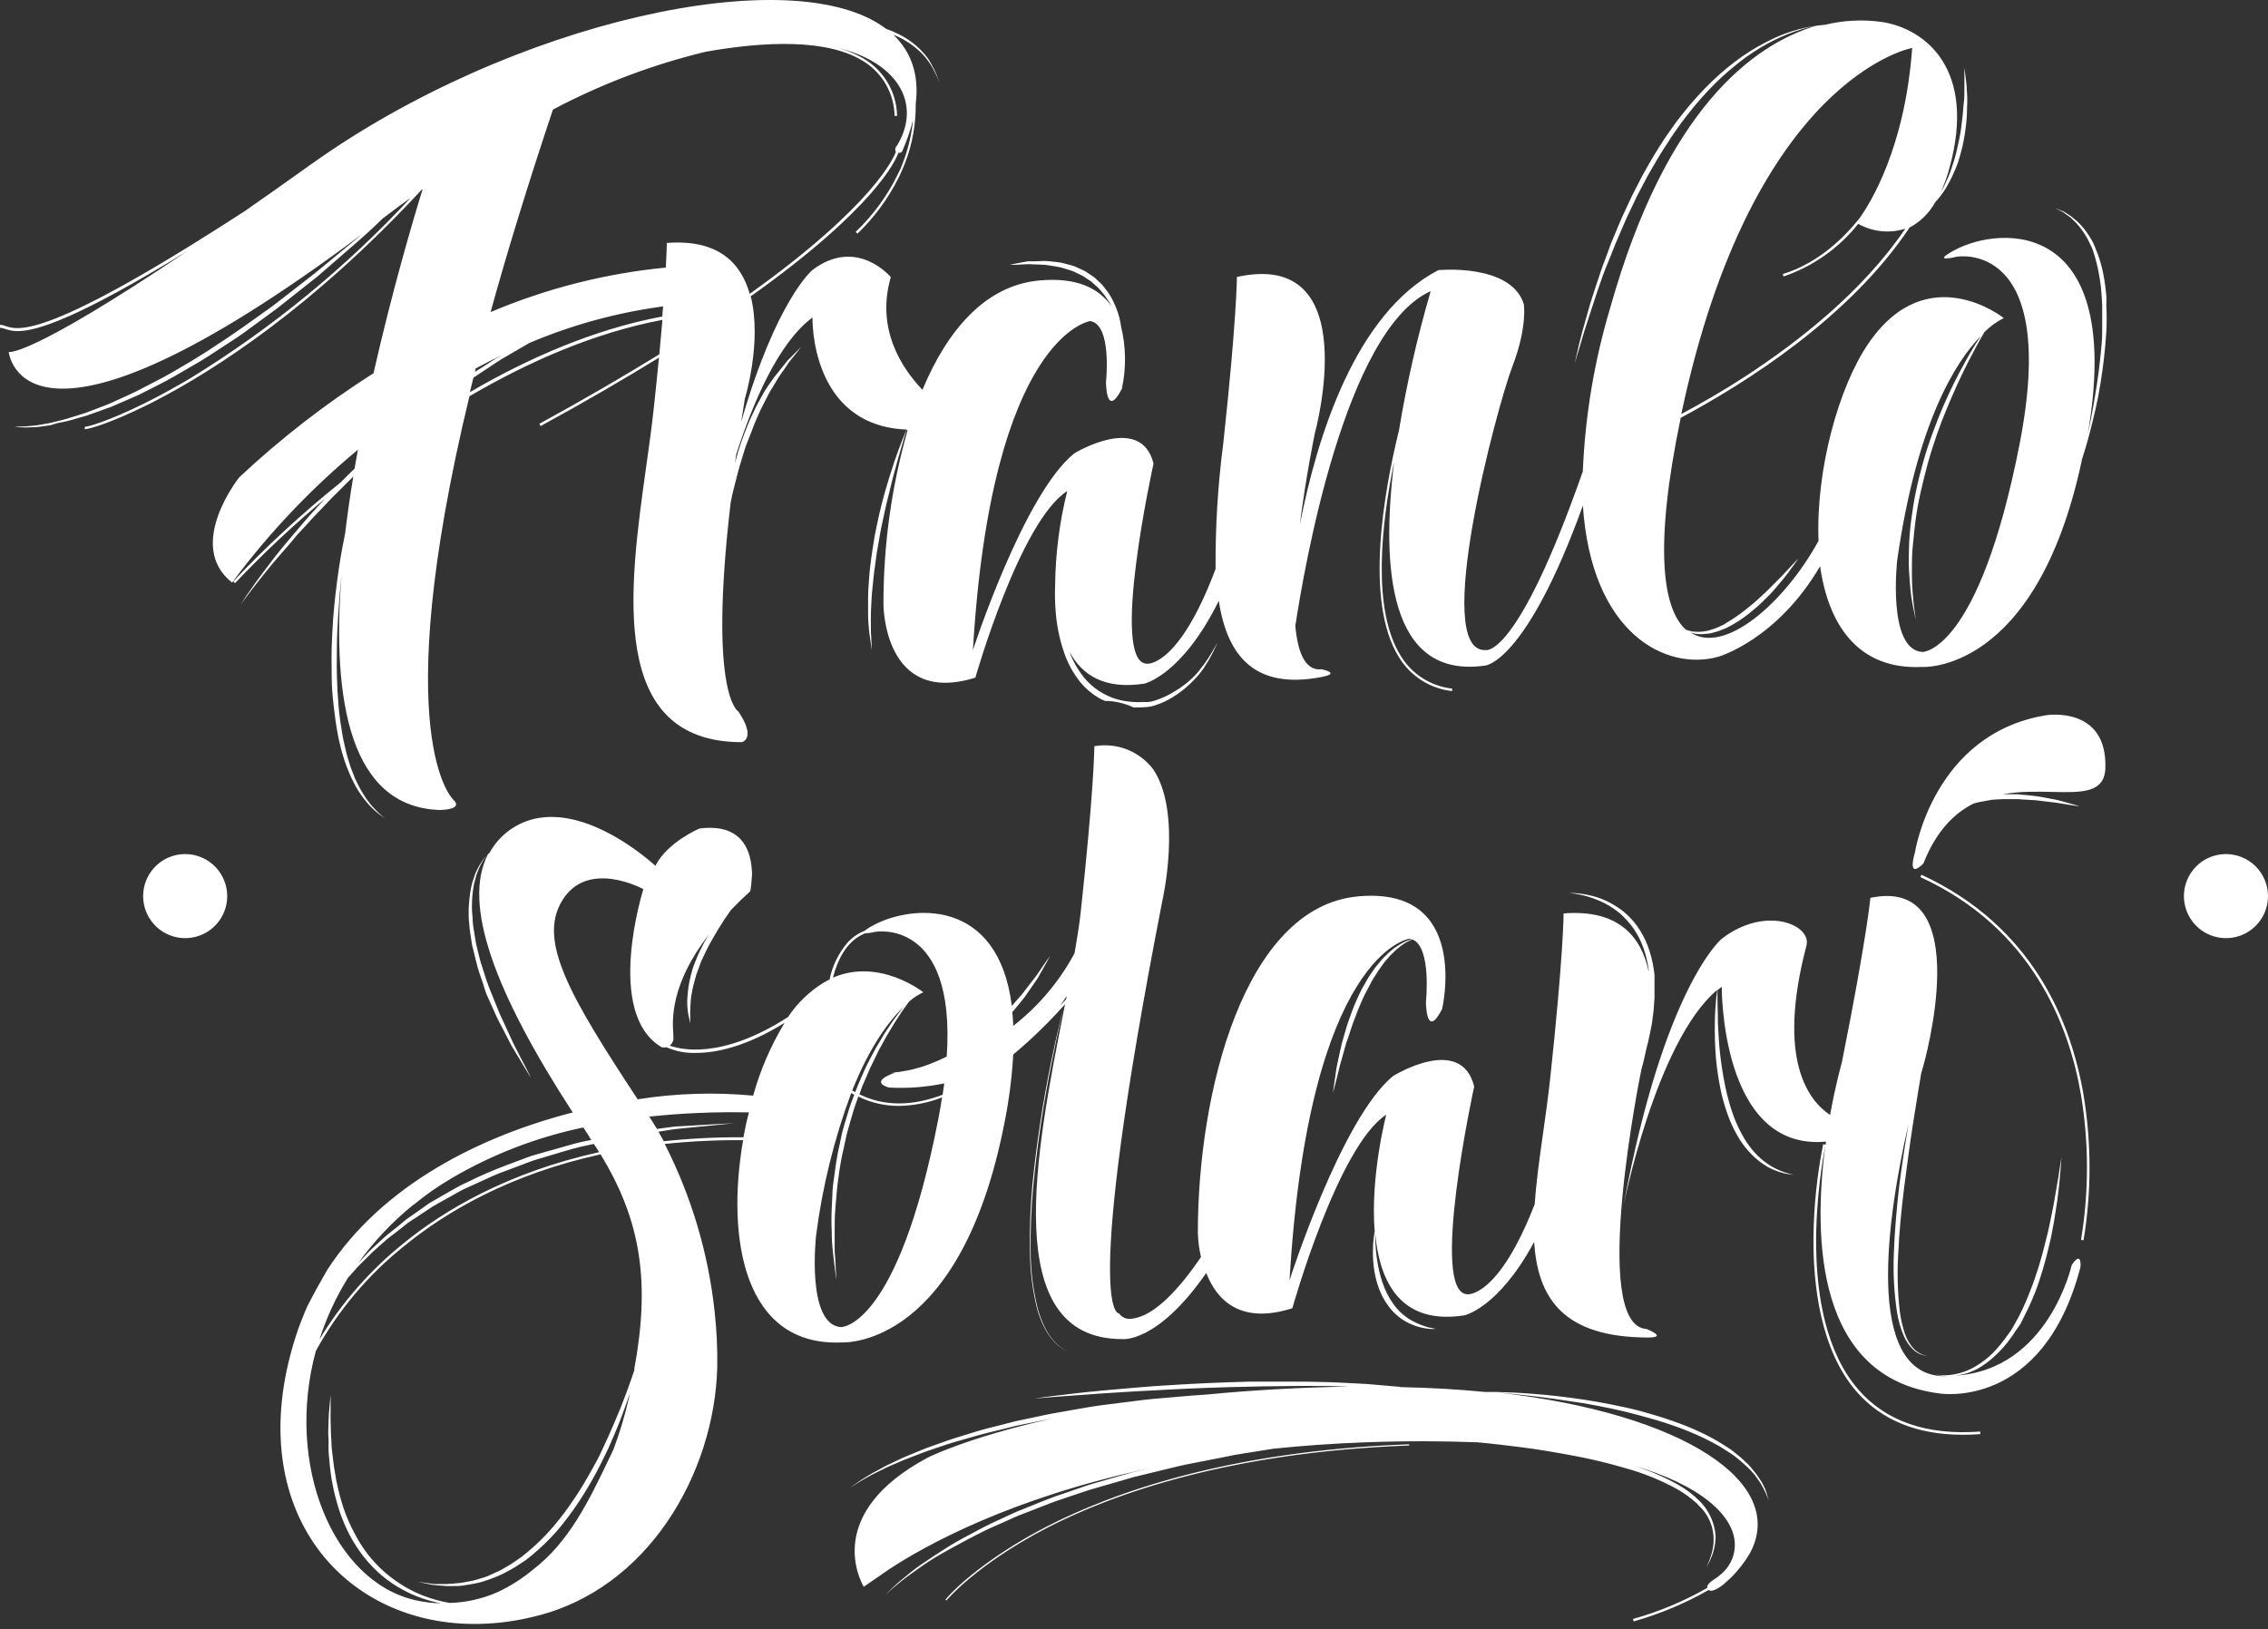 <svg width="103" height="74" viewBox="0 0 103 74" fill="none" xmlns="http://www.w3.org/2000/svg">
<rect x="0" y="0" width="103" height="74" fill="#333333" stroke="none"/>
<path fill-rule="evenodd" clip-rule="evenodd" d="M95.564 12.688C95.599 12.879 95.622 13.073 95.641 13.27C95.664 13.451 95.671 13.652 95.657 13.846C95.674 14.248 95.683 14.659 95.657 15.066C95.632 15.474 95.596 15.879 95.551 16.28C95.505 16.681 95.447 17.073 95.386 17.448C95.272 18.192 95.098 18.894 94.949 19.487C94.8 20.079 94.645 20.58 94.541 20.904V20.93C92.457 30.657 87.28 30.295 87.28 30.295C84.387 30.43 83.037 28.389 82.659 25.719C80.695 29.078 78.035 29.832 78.035 29.832C75.666 30.495 72.271 28.79 71.886 22.965C69.294 30.136 67.443 30.233 67.443 30.233C63.065 30.864 62.722 25.758 63.314 20.978C62.738 23.777 62.289 27.683 63.618 29.799C63.868 30.208 64.208 30.553 64.612 30.81C65.016 31.066 65.473 31.226 65.948 31.278V31.392C65.455 31.338 64.981 31.171 64.562 30.904C64.144 30.638 63.792 30.279 63.534 29.855C61.946 27.314 62.861 22.286 63.534 19.548C63.887 17.413 64.368 15.302 64.974 13.225C61.075 14.979 59.221 25.845 58.826 28.434C58.939 29.657 59.282 30.482 60.017 30.401C60.017 30.401 60.923 30.576 60.036 30.748C56.969 31.349 55.729 29.78 55.351 27.292C53.665 30.699 51.959 31.055 51.959 31.055C50.163 31.33 49.135 30.667 48.568 29.599C48.581 29.63 48.593 29.661 48.604 29.693C48.615 29.724 48.626 29.756 48.639 29.787C48.79 30.143 48.989 30.476 49.232 30.777C49.482 31.082 49.79 31.335 50.138 31.521C50.486 31.708 50.867 31.826 51.261 31.867C51.357 31.881 51.454 31.889 51.552 31.89C51.649 31.896 51.746 31.896 51.843 31.89H52.131C52.221 31.882 52.31 31.865 52.396 31.838C52.739 31.735 53.066 31.584 53.367 31.392C53.644 31.227 53.902 31.033 54.137 30.812C54.251 30.702 54.344 30.608 54.438 30.489C54.532 30.369 54.613 30.265 54.687 30.165C54.803 30.007 54.911 29.844 55.011 29.677L55.292 29.188C55.292 29.188 55.276 29.233 55.231 29.321C55.213 29.356 55.193 29.399 55.171 29.448C55.138 29.52 55.1 29.605 55.05 29.699C54.952 29.891 54.844 30.078 54.726 30.259C54.655 30.372 54.578 30.48 54.493 30.583C54.403 30.697 54.306 30.805 54.202 30.906C53.971 31.148 53.715 31.365 53.438 31.553C53.126 31.771 52.782 31.939 52.419 32.052C52.321 32.083 52.22 32.103 52.118 32.113L51.817 32.133H51.51H51.474C51.069 31.941 50.627 31.84 50.18 31.838L49.998 31.757C49.625 31.553 49.295 31.277 49.028 30.945C48.778 30.625 48.574 30.272 48.419 29.897C48.162 29.234 48.003 28.537 47.947 27.829C47.911 27.418 47.901 27.005 47.918 26.593C47.933 25.147 48.117 23.708 48.468 22.305C46.309 23.693 44.297 30.78 44.297 30.78C40.122 32.09 40.122 27.466 40.122 27.466C40.115 24.785 40.484 22.117 41.219 19.538H41.174L41.067 19.862C41.024 20.006 40.973 20.185 40.914 20.392L40.913 20.393L40.913 20.394C40.863 20.572 40.806 20.77 40.744 20.985C40.679 21.218 40.611 21.47 40.54 21.735C40.505 21.867 40.473 22.003 40.44 22.143L40.44 22.143L40.44 22.143L40.44 22.143L40.44 22.144C40.406 22.287 40.372 22.433 40.333 22.58C40.27 22.815 40.218 23.056 40.164 23.304L40.146 23.39L40.126 23.483L40.106 23.574L40.106 23.574C40.044 23.855 39.982 24.138 39.938 24.425C39.919 24.55 39.896 24.676 39.873 24.802L39.873 24.802C39.839 24.992 39.804 25.182 39.783 25.369C39.768 25.494 39.75 25.619 39.733 25.743L39.733 25.743V25.743L39.733 25.743C39.706 25.928 39.68 26.11 39.666 26.288C39.657 26.413 39.643 26.537 39.629 26.658L39.629 26.658L39.629 26.658C39.61 26.826 39.591 26.99 39.585 27.149C39.581 27.262 39.575 27.374 39.568 27.483L39.568 27.483C39.559 27.639 39.55 27.789 39.55 27.926C39.55 28.006 39.55 28.085 39.55 28.162V28.163V28.163V28.163V28.163V28.164V28.164V28.165C39.551 28.312 39.552 28.452 39.55 28.573C39.548 28.677 39.555 28.78 39.562 28.876V28.876V28.876V28.876C39.567 28.951 39.572 29.02 39.572 29.081C39.592 29.363 39.592 29.524 39.592 29.524C39.592 29.524 39.569 29.366 39.527 29.084C39.521 29.034 39.513 28.977 39.504 28.917C39.488 28.812 39.471 28.695 39.462 28.58L39.459 28.535L39.455 28.481L39.45 28.434C39.438 28.284 39.423 28.113 39.423 27.932C39.423 27.853 39.424 27.772 39.424 27.689C39.425 27.517 39.426 27.337 39.423 27.149C39.421 26.942 39.437 26.727 39.453 26.505V26.505V26.505V26.505V26.504V26.504L39.453 26.504L39.453 26.504C39.458 26.429 39.464 26.352 39.469 26.276C39.488 25.971 39.527 25.667 39.569 25.344C39.595 25.141 39.628 24.939 39.661 24.737L39.661 24.737L39.661 24.737L39.661 24.736L39.661 24.736L39.661 24.736C39.68 24.615 39.7 24.494 39.718 24.373C39.841 23.735 39.98 23.104 40.142 22.519C40.304 21.933 40.475 21.396 40.627 20.936C40.876 20.211 41.093 19.697 41.177 19.512C36.76 19.338 36.899 14.422 36.899 14.422C35.346 15.568 34.181 18.318 33.434 20.645C33.425 20.702 33.418 20.759 33.41 20.815L33.41 20.816C33.4 20.889 33.39 20.962 33.379 21.033L33.379 21.033C33.421 20.875 33.463 20.716 33.511 20.551C33.539 20.469 33.566 20.385 33.593 20.302C33.657 20.104 33.722 19.905 33.799 19.71C33.82 19.658 33.84 19.606 33.86 19.555L33.861 19.553L33.861 19.553C33.949 19.326 34.037 19.101 34.142 18.888C34.258 18.623 34.387 18.365 34.531 18.114C34.557 18.069 34.582 18.022 34.607 17.975L34.608 17.975L34.608 17.975C34.649 17.899 34.689 17.823 34.731 17.755C34.775 17.684 34.824 17.614 34.871 17.545C34.897 17.507 34.923 17.469 34.948 17.432C35.083 17.229 35.23 17.034 35.388 16.849C35.519 16.681 35.642 16.531 35.75 16.398L35.77 16.374L36.094 16.05L36.382 15.762C36.382 15.762 36.291 15.885 36.126 16.086L35.835 16.448L35.795 16.508C35.706 16.645 35.607 16.794 35.492 16.946C35.398 17.07 35.314 17.213 35.226 17.363L35.225 17.363C35.189 17.425 35.152 17.488 35.113 17.552L35.095 17.58L35.095 17.58C35.038 17.67 34.974 17.77 34.919 17.875L34.735 18.238C34.712 18.283 34.688 18.329 34.663 18.375L34.663 18.375C34.622 18.453 34.58 18.532 34.544 18.613L34.369 19.004C34.298 19.157 34.238 19.317 34.177 19.479L34.177 19.479L34.177 19.479L34.177 19.479L34.177 19.479L34.177 19.479L34.177 19.479L34.177 19.479L34.177 19.479C34.135 19.592 34.092 19.705 34.045 19.817C33.932 20.088 33.832 20.363 33.751 20.642C33.722 20.74 33.693 20.837 33.663 20.934L33.663 20.934L33.663 20.934C33.609 21.113 33.555 21.289 33.511 21.46C33.488 21.552 33.464 21.646 33.439 21.74L33.438 21.747L33.438 21.747C33.392 21.924 33.347 22.096 33.314 22.231C33.262 22.438 33.22 22.632 33.184 22.816C32.152 31.625 33.537 32.324 33.537 32.324C34.366 33.556 33.693 33.712 33.693 33.712C27.59 33.712 28.567 26.746 29.35 21.17L29.35 21.17C29.476 20.268 29.598 19.403 29.683 18.61C29.78 17.726 29.858 16.95 29.926 16.244C28.366 17.205 26.59 18.241 24.551 19.354L24.496 19.25C26.564 18.121 28.363 17.066 29.942 16.095C29.982 15.673 30.017 15.282 30.049 14.92L30.084 14.529C26.985 15.115 23.991 16.435 21.318 18.001C17.561 33.602 20.593 36.33 20.593 36.33C21.072 36.792 19.975 36.792 19.975 36.792C15.908 36.669 15.066 31.841 15.507 26.149C15.442 26.748 15.39 27.424 15.348 28.146C15.322 28.56 15.3 28.987 15.3 29.421C15.3 29.565 15.298 29.709 15.297 29.854V29.854C15.294 30.146 15.291 30.439 15.3 30.735C15.312 31.178 15.338 31.618 15.374 32.048C15.409 32.479 15.471 32.903 15.539 33.307C15.571 33.511 15.617 33.712 15.662 33.903L15.677 33.965L15.691 34.025C15.725 34.174 15.759 34.32 15.804 34.462C15.822 34.519 15.839 34.575 15.856 34.631C15.893 34.756 15.929 34.878 15.976 34.983C16.004 35.046 16.029 35.114 16.054 35.181C16.089 35.277 16.124 35.374 16.17 35.459C16.201 35.517 16.229 35.575 16.256 35.632L16.256 35.632L16.256 35.632C16.299 35.719 16.34 35.803 16.387 35.88C16.416 35.928 16.444 35.975 16.472 36.022C16.517 36.099 16.561 36.174 16.607 36.242L16.833 36.543C16.88 36.601 16.93 36.652 16.977 36.701C17.001 36.727 17.025 36.752 17.047 36.776C17.147 36.885 17.255 36.985 17.37 37.077L17.494 37.177L17.364 37.087C17.238 37.004 17.119 36.911 17.008 36.809C16.984 36.785 16.959 36.761 16.932 36.736L16.932 36.736C16.882 36.689 16.829 36.639 16.778 36.582C16.701 36.495 16.616 36.398 16.532 36.291C16.454 36.192 16.379 36.079 16.302 35.962L16.301 35.962L16.301 35.962L16.301 35.962L16.301 35.962L16.301 35.962L16.301 35.962L16.301 35.962L16.301 35.962L16.283 35.935C16.199 35.809 16.125 35.666 16.047 35.514C15.969 35.362 15.898 35.207 15.83 35.038L15.813 34.997L15.813 34.997C15.751 34.842 15.687 34.684 15.636 34.514C15.62 34.46 15.603 34.406 15.586 34.352L15.586 34.352C15.545 34.221 15.503 34.088 15.471 33.948C15.46 33.901 15.449 33.853 15.438 33.805L15.438 33.805L15.437 33.803L15.437 33.803C15.401 33.652 15.365 33.499 15.338 33.343C15.261 32.932 15.202 32.502 15.154 32.068C15.105 31.634 15.063 31.191 15.063 30.744C15.063 30.595 15.062 30.447 15.06 30.3C15.056 30.006 15.053 29.714 15.063 29.414C15.079 28.965 15.099 28.534 15.128 28.12C15.156 27.722 15.199 27.336 15.239 26.971L15.245 26.926C15.283 26.577 15.33 26.242 15.373 25.939L15.384 25.861C15.487 25.166 15.597 24.603 15.675 24.221C15.778 23.37 15.901 22.509 16.044 21.648C15.688 22.001 15.365 22.324 15.041 22.648L15.041 22.648C14.882 22.82 14.722 22.986 14.564 23.15L14.564 23.15L14.564 23.15L14.564 23.15C14.327 23.396 14.097 23.635 13.885 23.878C13.818 23.954 13.748 24.028 13.678 24.101C13.566 24.22 13.455 24.337 13.361 24.457C13.259 24.587 13.148 24.713 13.041 24.836L13.04 24.836C12.988 24.896 12.935 24.955 12.886 25.014C12.578 25.357 12.303 25.687 12.067 25.984C11.996 26.073 11.928 26.159 11.862 26.241L11.862 26.241L11.86 26.244L11.859 26.245L11.859 26.246L11.859 26.246L11.858 26.246L11.858 26.246C11.706 26.436 11.57 26.607 11.455 26.758C11.122 27.191 10.941 27.447 10.941 27.447C10.941 27.447 11.096 27.182 11.42 26.732L11.428 26.72C11.582 26.499 11.77 26.228 11.999 25.933C12.071 25.84 12.145 25.742 12.221 25.641L12.221 25.641C12.392 25.415 12.577 25.17 12.785 24.92L13.251 24.363C13.372 24.218 13.498 24.072 13.627 23.922L13.627 23.922L13.628 23.921L13.628 23.921L13.628 23.921L13.759 23.768C14.028 23.445 14.325 23.125 14.629 22.796L14.629 22.796L14.629 22.796L14.759 22.655C13.324 23.852 11.961 25.132 10.675 26.489L10.591 26.412C12.116 24.799 13.749 23.292 15.481 21.904C15.681 21.697 15.889 21.49 16.102 21.286C16.151 21.001 16.202 20.713 16.254 20.428C14.115 22.204 12.196 24.23 10.539 26.463C8.4 24.768 10.863 21.684 10.863 21.684C12.744 19.92 14.787 18.336 16.963 16.953C17.798 13.27 18.723 10.112 19.192 8.598L19.134 8.636C14.254 13.895 9.821 16.788 6.996 18.238C6.929 18.278 6.81 18.335 6.696 18.39L6.696 18.39L6.696 18.39L6.696 18.39C6.656 18.409 6.618 18.427 6.582 18.445C5.042 19.202 4.058 19.493 3.864 19.493H3.838L3.867 19.38C3.97 19.399 4.928 19.127 6.527 18.338C6.576 18.313 6.62 18.29 6.662 18.268L6.662 18.268C6.763 18.216 6.852 18.169 6.97 18.114C7.475 17.852 8.032 17.545 8.643 17.183C12.335 14.917 15.701 12.16 18.649 8.986C18.264 9.256 17.875 9.55 17.485 9.846L17.377 9.928L17.358 9.947C17.057 10.238 16.727 10.552 16.345 10.885L16.262 10.957L16.262 10.957L16.262 10.958C15.903 11.271 15.52 11.605 15.112 11.957L14.439 12.542L13.707 13.121L12.954 13.717C12.698 13.921 12.439 14.125 12.167 14.316C11.975 14.452 11.784 14.593 11.593 14.735L11.593 14.735L11.593 14.735C11.245 14.993 10.894 15.253 10.527 15.487C10.34 15.606 10.155 15.728 9.97 15.85L9.97 15.85C9.59 16.1 9.212 16.35 8.824 16.568L7.97 17.063L7.546 17.302L7.119 17.522L6.287 17.943C6.104 18.026 5.923 18.103 5.744 18.18L5.743 18.18L5.743 18.18L5.742 18.18L5.742 18.18L5.741 18.181L5.74 18.181C5.648 18.221 5.556 18.259 5.465 18.299L5.071 18.471C4.995 18.501 4.917 18.528 4.84 18.555L4.84 18.555L4.84 18.555L4.84 18.555L4.84 18.555L4.84 18.555L4.84 18.555L4.84 18.555L4.84 18.555L4.84 18.555C4.786 18.574 4.732 18.593 4.679 18.613C4.584 18.647 4.49 18.681 4.397 18.715L4.397 18.715C4.239 18.771 4.085 18.827 3.935 18.878L3.236 19.079C3.084 19.127 2.934 19.155 2.792 19.183L2.792 19.183C2.722 19.197 2.655 19.21 2.589 19.224L2.294 19.315L2.019 19.354L1.944 19.365C1.804 19.385 1.66 19.406 1.534 19.406C1.305 19.421 1.076 19.421 0.848 19.406C0.689 19.377 0.605 19.377 0.605 19.377H0.848C1.076 19.375 1.304 19.361 1.531 19.334C1.64 19.328 1.747 19.308 1.861 19.287L1.861 19.287L1.861 19.287C1.909 19.278 1.958 19.269 2.01 19.26L2.281 19.212L2.569 19.14C2.879 19.075 3.211 18.97 3.566 18.856C3.671 18.823 3.778 18.789 3.886 18.755C4.047 18.698 4.213 18.633 4.382 18.567C4.461 18.536 4.541 18.505 4.621 18.474C4.653 18.461 4.685 18.449 4.718 18.437L4.718 18.437L4.718 18.437L4.718 18.437L4.719 18.437L4.719 18.437L4.719 18.437L4.719 18.437L4.719 18.437C4.814 18.401 4.91 18.365 5.006 18.322L5.394 18.144C5.461 18.113 5.528 18.083 5.595 18.052C5.794 17.962 5.997 17.871 6.2 17.771L7.022 17.344L7.443 17.124L7.873 16.882L8.721 16.383C9.223 16.082 9.717 15.753 10.213 15.423L10.403 15.296C10.789 15.04 11.166 14.769 11.54 14.501C11.708 14.38 11.876 14.259 12.044 14.141C12.319 13.953 12.578 13.752 12.834 13.552L13.591 12.963L14.322 12.393L15.008 11.827L16.264 10.788L16.426 10.649C0.971 22.198 0.398 15.985 0.398 15.985C0.398 15.985 1.226 16.296 8.488 11.416C3.479 14.497 1.644 15.04 0.803 15.04C0.606 15.041 0.411 15.007 0.227 14.94C0.154 14.911 0.078 14.893 0 14.888V14.756C0.09 14.759 0.179 14.779 0.262 14.814C0.838 15.005 2.129 15.425 11.128 9.581C12.041 8.947 13.018 8.255 14.089 7.491C23.224 0.951 36.065 -1.871 40.242 1.31C40.441 1.379 40.634 1.461 40.821 1.556C41.2 1.742 41.544 1.992 41.837 2.294C41.954 2.415 42.062 2.543 42.161 2.679C42.361 3.003 42.527 3.347 42.656 3.705C42.588 3.546 42.52 3.407 42.456 3.284C42.429 3.223 42.399 3.164 42.365 3.106C42.339 3.058 42.31 3.009 42.278 2.957L42.252 2.915C42.116 2.707 41.958 2.515 41.779 2.343C41.481 2.063 41.14 1.833 40.77 1.66C40.734 1.643 40.696 1.629 40.659 1.616L40.659 1.616C40.632 1.606 40.605 1.596 40.579 1.585C41.368 2.343 41.753 3.372 41.588 4.711C41.598 5.622 41.437 6.527 41.113 7.378L41.093 7.427C41.038 7.567 40.958 7.772 40.834 8.025C40.358 8.991 39.718 9.867 38.941 10.614L38.86 10.533C39.665 9.767 40.323 8.861 40.802 7.86C40.875 7.728 40.936 7.589 40.983 7.446C41.237 6.807 41.398 6.136 41.462 5.452C41.345 5.922 41.188 6.381 40.993 6.824C40.988 6.844 40.979 6.863 40.967 6.88C40.955 6.897 40.939 6.911 40.921 6.921C40.903 6.932 40.884 6.939 40.863 6.941C40.843 6.944 40.822 6.943 40.802 6.938C40.676 7.29 39.728 9.452 34.094 13.461C34.621 15.532 33.825 18.121 33.825 18.121C33.767 18.48 33.712 18.826 33.66 19.169C35.249 13.623 36.896 12.264 36.896 12.264C38.915 10.737 40.456 12.588 40.456 12.588C39.773 14.927 40.941 16.71 41.892 17.707C43.028 14.985 44.756 12.963 47.199 12.74C48.95 12.578 49.937 13.128 50.477 13.911L50.413 13.791C50.389 13.743 50.358 13.698 50.326 13.652C50.305 13.622 50.283 13.591 50.264 13.558C50.212 13.476 50.155 13.399 50.092 13.325L49.898 13.096L49.672 12.892L49.555 12.788L49.426 12.701L49.167 12.529L48.885 12.393C48.793 12.345 48.697 12.306 48.597 12.274L48.303 12.186C48.209 12.152 48.111 12.128 48.012 12.115C47.922 12.103 47.835 12.088 47.749 12.073C47.645 12.056 47.544 12.038 47.445 12.028L46.928 12.008C46.781 11.997 46.634 11.997 46.487 12.008L46.148 12.028H45.85L46.141 11.97L46.465 11.908L46.672 11.872C46.751 11.867 46.83 11.867 46.908 11.872L47.439 11.853C47.591 11.858 47.749 11.876 47.913 11.895L47.914 11.895C47.952 11.899 47.992 11.904 48.031 11.908C48.141 11.918 48.249 11.939 48.355 11.973L48.678 12.057C48.783 12.088 48.885 12.129 48.982 12.18C49.017 12.196 49.053 12.212 49.087 12.228C49.156 12.258 49.222 12.288 49.287 12.322L49.565 12.51L49.704 12.604L49.824 12.717C49.905 12.791 49.986 12.866 50.06 12.944L50.257 13.193C50.322 13.272 50.38 13.358 50.429 13.448C50.48 13.532 50.527 13.618 50.568 13.707C50.647 13.867 50.714 14.033 50.769 14.202C50.815 14.344 50.853 14.489 50.882 14.636C50.885 14.664 50.89 14.69 50.895 14.715C50.902 14.748 50.908 14.78 50.908 14.811C51.139 15.746 51.153 16.723 50.947 17.665C50.228 19.053 50.228 17.357 50.228 17.357C50.228 17.357 50.516 14.736 49.51 14.584C49.51 14.584 45.038 15.212 44.184 29.531C44.184 29.531 46.487 22.444 48.788 20.593C48.788 20.593 51.811 18.745 52.387 21.056C52.387 21.056 50.371 30.149 52.099 30.149C52.099 30.149 53.532 30.304 55.205 25.842C55.191 23.932 55.308 22.024 55.555 20.131C56.173 14.429 56.173 12.581 56.173 12.581C62.026 11.29 59.716 19.668 59.716 19.668C59.716 19.668 59.308 21.613 59.03 23.849C59.803 19.875 61.541 14.241 65.321 12.27C65.321 12.27 68.624 11.95 69.204 13.817C69.204 13.817 69.375 14.846 68.683 16.649C67.99 18.451 64.984 29.657 67.469 29.528C67.469 29.528 68.893 29.952 71.883 21.409C71.987 18.885 72.407 16.385 73.132 13.966C75.666 4.96 79.604 2.035 82.461 1.174C82.255 1.212 82.051 1.261 81.85 1.32C81.422 1.45 81.006 1.613 80.604 1.809C80.131 2.044 79.679 2.317 79.251 2.627C78.778 2.98 78.328 3.364 77.905 3.776C77.458 4.221 77.04 4.695 76.653 5.193C76.589 5.274 76.526 5.356 76.463 5.438C76.427 5.485 76.391 5.532 76.355 5.579L76.074 5.977C75.955 6.142 75.845 6.315 75.735 6.487C75.668 6.592 75.602 6.696 75.533 6.798C75.42 6.968 75.318 7.144 75.216 7.321C75.155 7.427 75.093 7.534 75.028 7.64C74.876 7.891 74.741 8.15 74.608 8.405L74.559 8.497L74.336 8.924C74.265 9.07 74.197 9.212 74.129 9.358C74.09 9.441 74.051 9.523 74.011 9.606C73.916 9.807 73.82 10.007 73.737 10.209L73.378 11.044C73.341 11.136 73.305 11.228 73.268 11.32C73.196 11.501 73.126 11.679 73.055 11.853C72.845 12.338 72.691 12.795 72.541 13.24L72.504 13.348C72.42 13.597 72.344 13.834 72.272 14.057C72.206 14.264 72.143 14.459 72.081 14.642C71.991 14.905 71.921 15.147 71.858 15.362C71.829 15.459 71.802 15.55 71.776 15.636C71.608 16.183 71.514 16.506 71.514 16.506C71.514 16.506 71.585 16.183 71.702 15.678C71.724 15.594 71.747 15.505 71.771 15.41C71.827 15.188 71.891 14.938 71.971 14.668C72.006 14.547 72.041 14.419 72.078 14.288C72.157 14.002 72.242 13.695 72.352 13.374C72.408 13.211 72.463 13.043 72.519 12.87C72.624 12.544 72.735 12.203 72.87 11.856L73.171 11.037L73.198 10.974L73.199 10.973C73.306 10.718 73.416 10.458 73.524 10.193C73.605 9.991 73.698 9.793 73.792 9.592L73.792 9.592C73.832 9.506 73.872 9.419 73.912 9.332L74.116 8.895L74.339 8.462C74.478 8.174 74.637 7.879 74.802 7.594L74.879 7.462L74.879 7.461C75.019 7.219 75.16 6.975 75.31 6.74L75.345 6.686C75.511 6.425 75.679 6.163 75.863 5.915L76.148 5.511L76.452 5.125C76.851 4.621 77.284 4.145 77.747 3.698C78.177 3.282 78.641 2.9 79.132 2.556C79.575 2.253 80.041 1.984 80.526 1.754C81.255 1.411 82.038 1.2 82.84 1.129H82.866C83.713 0.921 84.591 0.876 85.455 0.996C87.458 1.304 89.768 3.155 88.535 7.624C88.434 8.008 88.299 8.382 88.134 8.743L88.254 8.526C88.301 8.437 88.348 8.332 88.397 8.222C88.419 8.173 88.441 8.123 88.464 8.073C88.538 7.912 88.6 7.737 88.658 7.552C88.673 7.506 88.688 7.46 88.703 7.413L88.703 7.413C88.749 7.273 88.796 7.131 88.83 6.983C88.843 6.926 88.856 6.868 88.87 6.811L88.87 6.81L88.87 6.81C88.904 6.667 88.938 6.523 88.966 6.381L88.982 6.297C89.016 6.125 89.05 5.951 89.069 5.776C89.078 5.694 89.089 5.612 89.1 5.532L89.1 5.531L89.1 5.53L89.1 5.53C89.115 5.411 89.131 5.294 89.14 5.18C89.145 5.122 89.15 5.063 89.154 5.006L89.154 5.005L89.154 5.005L89.154 5.005L89.154 5.004L89.154 5.004L89.154 5.003L89.154 5.003C89.164 4.874 89.173 4.748 89.189 4.624C89.212 4.443 89.212 4.278 89.212 4.119V3.365V3.077C89.212 3.077 89.225 3.181 89.25 3.362C89.259 3.448 89.272 3.556 89.289 3.685C89.309 3.827 89.32 3.97 89.322 4.113C89.341 4.271 89.341 4.439 89.341 4.621C89.341 4.709 89.337 4.8 89.333 4.893V4.893V4.893V4.894V4.894V4.894V4.894V4.894V4.894C89.329 4.991 89.325 5.09 89.325 5.19C89.317 5.394 89.299 5.597 89.27 5.799C89.255 5.954 89.228 6.108 89.2 6.265L89.2 6.265C89.191 6.316 89.181 6.368 89.173 6.42C89.146 6.579 89.104 6.735 89.063 6.888C89.049 6.937 89.036 6.986 89.024 7.035C88.972 7.235 88.907 7.436 88.83 7.617L88.802 7.683L88.802 7.683C88.734 7.842 88.668 7.996 88.597 8.138C88.516 8.3 88.428 8.449 88.348 8.585C88.211 8.801 88.055 9.004 87.882 9.193C87.615 9.678 87.212 10.075 86.723 10.335C84.021 14.393 79.352 17.361 76.329 18.979C75.109 24.836 75.498 27.667 76.575 28.612H76.601C76.647 28.632 76.695 28.647 76.743 28.657C76.798 28.674 76.855 28.684 76.912 28.69C77.048 28.704 77.186 28.704 77.323 28.69L77.556 28.651C77.61 28.638 77.662 28.62 77.716 28.603C77.743 28.594 77.77 28.585 77.798 28.576C77.884 28.551 77.967 28.519 78.048 28.479L78.3 28.363C78.38 28.305 78.463 28.255 78.547 28.205C78.634 28.152 78.721 28.1 78.805 28.039C78.975 27.927 79.139 27.806 79.297 27.677C79.36 27.622 79.427 27.568 79.496 27.514C79.589 27.44 79.683 27.365 79.769 27.285L80.206 26.881C80.283 26.809 80.355 26.735 80.426 26.663C80.486 26.602 80.545 26.542 80.604 26.486L80.957 26.13C81.076 25.998 81.187 25.88 81.284 25.777L81.284 25.777C81.356 25.701 81.419 25.634 81.471 25.577L81.672 25.369C81.672 25.369 81.617 25.46 81.507 25.606C81.466 25.66 81.42 25.723 81.369 25.794L81.369 25.794L81.368 25.795L81.367 25.797L81.367 25.797L81.366 25.798L81.366 25.798C81.279 25.918 81.176 26.061 81.057 26.214L80.733 26.602C80.692 26.649 80.651 26.697 80.609 26.747C80.531 26.839 80.451 26.934 80.358 27.023L79.924 27.45C79.81 27.555 79.692 27.653 79.572 27.752L79.572 27.752C79.53 27.787 79.488 27.822 79.445 27.858C79.28 27.989 79.109 28.113 78.931 28.227C78.758 28.336 78.58 28.437 78.397 28.528L78.122 28.638C78.035 28.673 77.945 28.701 77.853 28.722C77.829 28.727 77.805 28.734 77.781 28.741L77.761 28.747C77.703 28.764 77.645 28.78 77.588 28.78L77.339 28.803C77.201 28.812 77.063 28.802 76.928 28.774C76.871 28.763 76.815 28.745 76.763 28.719C78.293 29.767 81.021 27.424 82.588 24.567C82.461 21.337 83.503 17.571 84.853 15.603C87.535 11.675 91.001 14.448 91.001 14.448C90.671 14.612 90.371 14.831 90.114 15.095C89.914 15.432 89.671 15.882 89.364 16.48C89.056 17.079 88.733 17.794 88.409 18.571C88.247 18.959 88.089 19.367 87.946 19.784C87.804 20.202 87.665 20.629 87.548 21.059C87.432 21.49 87.322 21.923 87.225 22.354C87.128 22.784 87.05 23.214 86.995 23.629C86.953 23.945 86.922 24.258 86.893 24.558V24.558L86.893 24.559L86.892 24.564L86.891 24.572C86.883 24.66 86.874 24.747 86.865 24.832C86.832 25.162 86.83 25.479 86.828 25.776V25.776L86.827 25.916C86.823 26.253 86.836 26.564 86.856 26.835C86.871 27.052 86.891 27.247 86.908 27.416L86.908 27.416V27.416V27.417L86.921 27.541C86.975 27.932 87.005 28.156 87.005 28.156C87.005 28.156 86.959 27.932 86.875 27.547C86.868 27.503 86.86 27.456 86.851 27.408C86.822 27.243 86.788 27.054 86.768 26.842C86.743 26.567 86.717 26.259 86.697 25.92C86.678 25.58 86.684 25.211 86.697 24.823C86.71 24.434 86.743 24.027 86.798 23.603C86.853 23.179 86.924 22.745 87.014 22.308C87.105 21.872 87.212 21.438 87.338 20.994C87.464 20.551 87.603 20.118 87.759 19.7C87.914 19.283 88.069 18.875 88.237 18.487C88.543 17.776 88.885 17.083 89.263 16.409C89.516 15.947 89.758 15.561 89.959 15.257C88.804 16.445 87.047 19.224 86.16 25.454C86.16 25.454 85.697 29.537 87.315 29.615C87.315 29.615 89.862 29.615 91.71 20.215C93.557 10.814 88.859 11.662 88.859 11.662C88.859 11.662 87.626 11.97 88.781 11.355C90.875 10.235 96.499 9.908 94.813 19.733C94.823 19.681 94.834 19.631 94.845 19.578L94.845 19.577L94.857 19.524L94.868 19.47C94.997 18.878 95.117 18.179 95.234 17.428C95.292 17.053 95.34 16.665 95.382 16.27L95.389 16.207C95.429 15.833 95.47 15.453 95.47 15.069V13.866C95.465 13.788 95.461 13.711 95.457 13.634C95.45 13.515 95.444 13.398 95.434 13.28C95.418 13.086 95.399 12.898 95.366 12.71C95.314 12.354 95.237 12.002 95.137 11.656C95.13 11.634 95.123 11.612 95.117 11.591L95.107 11.557C95.067 11.426 95.028 11.297 94.968 11.183C94.939 11.127 94.912 11.07 94.885 11.014C94.845 10.928 94.805 10.844 94.758 10.766C94.623 10.533 94.462 10.316 94.279 10.118L94.03 9.879L93.794 9.711L93.693 9.636L93.596 9.585L93.441 9.504L93.311 9.436L93.444 9.494L93.606 9.562L93.71 9.604L93.82 9.672L94.069 9.831L94.337 10.057C94.435 10.149 94.526 10.246 94.612 10.348C94.705 10.463 94.792 10.583 94.871 10.707L94.879 10.719C94.961 10.848 95.045 10.981 95.104 11.131C95.126 11.185 95.148 11.24 95.171 11.295L95.171 11.295C95.214 11.398 95.257 11.503 95.295 11.61C95.417 11.961 95.507 12.321 95.564 12.688ZM84.448 9.915C84.94 9.229 86.516 6.708 86.84 2.178C86.84 2.178 79.604 3.488 76.355 18.807C77.232 18.341 78.226 17.771 79.267 17.095C81.604 15.565 84.552 13.3 86.529 10.387C86.177 10.5 85.805 10.538 85.436 10.5C85.069 10.462 84.712 10.349 84.39 10.167C83.512 11.273 82.335 12.102 80.999 12.558L80.966 12.448C82.584 11.953 83.756 10.785 84.448 9.915ZM22.826 16.115C22.409 16.315 22.001 16.522 21.6 16.739V16.752C21.595 16.776 21.589 16.802 21.582 16.827L21.582 16.827L21.582 16.827C21.576 16.851 21.571 16.874 21.567 16.891L21.855 16.713L22.503 16.296C22.572 16.256 22.64 16.219 22.705 16.182L22.705 16.182L22.705 16.182L22.705 16.182L22.705 16.182C22.746 16.16 22.787 16.137 22.826 16.115ZM21.338 17.814C24.004 16.26 26.988 14.956 30.075 14.377V14.39C30.085 14.315 30.089 14.235 30.094 14.154C30.099 14.074 30.104 13.993 30.114 13.918C28.023 14.197 25.978 14.756 24.037 15.581L23.215 16.06C23.138 16.107 23.06 16.151 22.98 16.197L22.98 16.197L22.98 16.197L22.98 16.197L22.98 16.197C22.85 16.271 22.717 16.347 22.587 16.435L21.94 16.866L21.5 17.154L21.338 17.814ZM30.237 12.154C30.282 11.348 30.282 11.025 30.282 11.025V11.037C32.625 10.853 33.654 11.953 34.048 13.348C39.689 9.313 40.598 7.141 40.685 6.896C40.667 6.862 40.657 6.824 40.657 6.786C40.657 6.747 40.667 6.709 40.685 6.675L40.76 6.578C41.867 4.695 40.77 2.789 37.919 2.142C38.429 2.261 38.916 2.466 39.359 2.747C39.776 3.023 40.12 3.397 40.361 3.835C40.601 4.274 40.732 4.764 40.74 5.265H40.627C40.619 4.782 40.493 4.308 40.261 3.885C40.029 3.461 39.697 3.101 39.294 2.834C37.624 1.721 34.647 1.89 32.058 2.349C29.642 2.931 27.308 3.814 25.111 4.977C23.962 8.416 23.03 11.458 22.279 14.176C24.814 13.102 27.497 12.42 30.237 12.154ZM46.015 47.901C45.958 48.926 45.828 49.946 45.627 50.953C43.659 61.107 38.474 60.984 38.232 60.978C38.226 60.978 38.223 60.978 38.223 60.978C33.774 61.175 32.974 56.247 33.748 51.791C32.559 51.781 31.371 51.838 30.188 51.962C31.398 54.338 32.166 56.914 32.453 59.564C32.548 60.417 32.588 61.275 32.573 62.133C32.441 66.903 29.447 72.219 24.221 73.439C23.427 73.635 22.615 73.743 21.797 73.763C15.491 73.915 10.776 68.369 13.549 60.353C13.627 60.133 13.714 59.92 13.802 59.706C13.817 59.657 13.835 59.61 13.857 59.564L13.963 59.324C14.268 58.726 14.588 58.153 14.866 57.677C17.367 53.826 21.804 51.613 26.011 50.532C22.463 45.067 20.986 41.071 22.161 38.802C22.184 38.781 22.207 38.76 22.231 38.74C22.453 38.334 22.762 37.983 23.137 37.712C25.914 35.708 29.764 39.329 29.764 39.329C30.305 38.252 31.767 37.634 31.767 37.634C33.641 37.394 34.078 38.562 34.139 39.475C34.157 39.615 34.157 39.756 34.139 39.896C34.131 40.093 34.109 40.29 34.075 40.485C33.751 40.776 33.46 41.061 33.194 41.336C33.013 41.588 32.813 41.889 32.615 42.213C32.556 42.305 32.501 42.403 32.445 42.501L32.445 42.501C32.402 42.579 32.358 42.657 32.311 42.734C32.224 42.875 32.151 43.028 32.078 43.178C32.061 43.214 32.044 43.249 32.026 43.284L31.996 43.346C31.915 43.51 31.832 43.678 31.777 43.85C31.753 43.927 31.724 44.002 31.695 44.076C31.651 44.188 31.608 44.298 31.583 44.413C31.565 44.493 31.543 44.572 31.521 44.649L31.521 44.649C31.491 44.755 31.462 44.858 31.447 44.957C31.438 45.017 31.426 45.077 31.414 45.137L31.414 45.137C31.393 45.245 31.372 45.351 31.369 45.452C31.368 45.527 31.363 45.599 31.357 45.668C31.352 45.741 31.347 45.811 31.347 45.876C31.341 45.983 31.341 46.092 31.347 46.199V46.487C31.347 46.487 31.324 46.384 31.288 46.206C31.261 46.099 31.242 45.991 31.23 45.882C31.211 45.753 31.208 45.607 31.211 45.445C31.213 45.331 31.225 45.213 31.238 45.088L31.238 45.088L31.244 45.022C31.247 44.991 31.25 44.959 31.253 44.928C31.277 44.737 31.313 44.548 31.36 44.361C31.408 44.167 31.46 43.963 31.541 43.769C31.565 43.712 31.588 43.654 31.611 43.595L31.611 43.595C31.666 43.456 31.722 43.316 31.79 43.183C31.815 43.135 31.84 43.085 31.865 43.036L31.865 43.035C31.936 42.895 32.007 42.755 32.088 42.624C32.108 42.588 32.129 42.554 32.151 42.52C32.168 42.493 32.185 42.467 32.201 42.439C30.435 44.722 30.536 46.32 30.575 46.939L30.575 46.939C30.579 47.009 30.583 47.067 30.583 47.112C30.59 47.184 30.578 47.258 30.548 47.325C30.519 47.391 30.473 47.45 30.415 47.494C30.871 47.662 32.742 48.16 35.786 46.199C36.201 45.573 36.746 45.044 37.385 44.649C37.4 44.632 37.421 44.62 37.443 44.617L37.576 44.542C37.591 44.528 37.61 44.519 37.631 44.517L37.673 44.497C37.8 43.873 38.084 43.292 38.498 42.808C38.532 42.768 38.568 42.731 38.608 42.698C38.708 42.604 38.816 42.519 38.932 42.446C39.035 42.382 39.143 42.328 39.255 42.284C39.391 42.181 39.537 42.091 39.689 42.015C41.368 41.119 45.326 40.731 45.951 45.691L46.416 45.161L46.847 44.601L47.041 44.352L47.203 44.119L47.462 43.737L47.695 43.413L47.501 43.766C47.456 43.849 47.402 43.943 47.343 44.049L47.274 44.17L47.132 44.423C47.094 44.484 47.051 44.546 47.005 44.611L46.979 44.649L46.954 44.685L46.549 45.271C46.408 45.456 46.254 45.641 46.093 45.834L46.044 45.892C46.029 45.911 46.013 45.929 45.997 45.946L45.983 45.962L45.973 45.973L45.978 46.027C45.996 46.211 46.015 46.403 46.015 46.601C47.162 45.707 48.11 44.584 48.798 43.303C48.921 42.607 49.022 41.967 49.083 41.407C49.649 36.161 49.698 34.184 49.698 33.896C50.201 33.807 50.719 33.859 51.194 34.048C51.669 34.237 52.082 34.554 52.387 34.964C53.701 36.97 52.782 40.944 52.782 40.944C49.083 59.9 50.817 59.658 50.817 59.658C50.88 59.749 50.968 59.821 51.07 59.864C51.172 59.907 51.284 59.919 51.393 59.9C52.426 59.8 53.571 58.522 54.542 57.101C54.457 56.735 54.409 56.361 54.4 55.985C54.4 49.581 56.519 41.197 61.667 40.718C66.816 40.239 65.492 45.834 65.492 45.834C64.758 47.27 64.758 45.51 64.758 45.51C64.758 45.51 65.023 43.025 64.143 42.672C64.067 42.702 63.994 42.736 63.923 42.776C63.866 42.802 63.812 42.834 63.761 42.87C63.7 42.908 63.642 42.95 63.586 42.996L63.548 43.026C63.498 43.065 63.447 43.105 63.395 43.151L63.198 43.342C63.127 43.411 63.06 43.485 62.998 43.562C62.926 43.639 62.86 43.721 62.8 43.808C62.776 43.841 62.752 43.874 62.728 43.908L62.727 43.908L62.727 43.909C62.685 43.966 62.643 44.024 62.603 44.083L62.415 44.381C62.325 44.513 62.252 44.656 62.178 44.801C62.139 44.876 62.101 44.952 62.059 45.028C61.936 45.251 61.836 45.484 61.736 45.72C61.672 45.871 61.614 46.025 61.558 46.178C61.525 46.265 61.493 46.351 61.46 46.435C61.403 46.583 61.355 46.735 61.307 46.884L61.307 46.884L61.307 46.884C61.28 46.97 61.253 47.055 61.224 47.138C61.215 47.163 61.206 47.188 61.196 47.215C61.167 47.294 61.136 47.379 61.114 47.461C61.085 47.571 61.053 47.681 61.024 47.785C60.968 47.976 60.919 48.157 60.871 48.328L60.855 48.387L60.761 48.765L60.76 48.77L60.76 48.77C60.708 48.978 60.664 49.155 60.629 49.293L60.538 49.639C60.538 49.639 60.554 49.51 60.584 49.286L60.642 48.882C60.65 48.829 60.658 48.774 60.666 48.717L60.666 48.717C60.681 48.604 60.698 48.485 60.726 48.358L60.738 48.301L60.738 48.301L60.739 48.3C60.777 48.126 60.818 47.941 60.858 47.743C60.876 47.68 60.892 47.606 60.908 47.53C60.916 47.493 60.925 47.456 60.933 47.419C60.949 47.347 60.971 47.276 60.993 47.203L61.012 47.141L61.023 47.103L61.03 47.076C61.053 47 61.075 46.922 61.097 46.844L61.097 46.844L61.097 46.844L61.097 46.844L61.097 46.844L61.097 46.844L61.097 46.844L61.097 46.844L61.097 46.844C61.143 46.683 61.189 46.519 61.25 46.358C61.282 46.273 61.313 46.185 61.344 46.098C61.399 45.941 61.455 45.782 61.522 45.63C61.541 45.586 61.56 45.542 61.58 45.498C61.663 45.304 61.748 45.109 61.846 44.924C61.907 44.821 61.972 44.711 62.033 44.601C62.091 44.489 62.156 44.381 62.227 44.277C62.298 44.177 62.367 44.077 62.431 43.98L62.651 43.711C62.718 43.624 62.791 43.543 62.871 43.468C62.889 43.451 62.906 43.434 62.923 43.417L62.953 43.386L62.953 43.386C63 43.339 63.044 43.294 63.091 43.255L63.308 43.073C63.356 43.036 63.405 43.005 63.453 42.975L63.453 42.975L63.453 42.975L63.453 42.975C63.477 42.96 63.499 42.946 63.522 42.931C63.584 42.89 63.649 42.853 63.716 42.821C63.77 42.788 63.828 42.761 63.887 42.74C63.956 42.709 64.027 42.687 64.101 42.672C64.071 42.657 64.04 42.646 64.007 42.64C64.007 42.64 59.444 43.264 58.564 58.15C58.564 58.15 60.917 50.794 63.269 48.875C63.269 48.875 66.36 46.956 66.949 49.354C66.949 49.354 64.887 58.79 66.654 58.79C66.654 58.79 68.049 58.942 69.699 54.694C69.769 53.653 69.925 52.553 70.084 51.428L70.084 51.428C70.195 50.64 70.308 49.84 70.395 49.041C71.01 43.339 71.01 41.491 71.01 41.491C73.547 41.29 74.55 42.591 74.873 44.132V44.051C74.828 43.715 74.749 43.384 74.637 43.064C74.527 42.756 74.379 42.462 74.197 42.19C74.02 41.941 73.816 41.712 73.589 41.507C73.378 41.328 73.148 41.173 72.903 41.044C72.532 40.852 72.137 40.712 71.728 40.63C71.572 40.598 71.414 40.576 71.256 40.566C71.416 40.559 71.576 40.567 71.734 40.588C71.919 40.608 72.102 40.641 72.281 40.688C72.516 40.744 72.743 40.825 72.961 40.928C73.221 41.051 73.468 41.202 73.695 41.378C73.948 41.579 74.171 41.814 74.359 42.077C74.557 42.36 74.719 42.666 74.841 42.989C74.963 43.323 75.051 43.667 75.103 44.018L75.139 44.28V44.546V44.811V45.332L75.119 45.588L75.116 45.631L75.111 45.705L75.111 45.705V45.705V45.705C75.102 45.837 75.094 45.964 75.074 46.086C75.063 46.152 75.055 46.22 75.047 46.288L75.047 46.288L75.047 46.288L75.047 46.288V46.288C75.036 46.383 75.025 46.478 75.006 46.568C74.98 46.693 74.956 46.816 74.933 46.937L74.915 47.025C74.877 47.226 74.828 47.414 74.78 47.596L74.78 47.596L74.78 47.596L74.78 47.596L74.779 47.596L74.779 47.596L74.779 47.597L74.779 47.597L74.779 47.597L74.767 47.646C74.653 48.212 74.543 48.578 74.543 48.578C74.543 48.578 72.155 60.214 74.773 60.366C74.773 60.366 75.776 60.755 74.851 60.755C70.99 60.751 69.832 58.962 69.673 56.412C68.052 59.425 66.502 59.748 66.502 59.748C63.612 60.198 62.654 58.237 62.451 56.017C62.451 56.172 62.457 56.454 62.489 56.82C62.518 57.131 62.568 57.44 62.638 57.745C62.677 57.915 62.725 58.082 62.781 58.247C62.837 58.416 62.905 58.582 62.985 58.742C63.062 58.902 63.153 59.054 63.256 59.198C63.351 59.339 63.46 59.47 63.58 59.59C63.697 59.699 63.823 59.8 63.955 59.891C64.077 59.969 64.205 60.039 64.337 60.098C64.46 60.153 64.577 60.205 64.683 60.234C64.721 60.244 64.757 60.257 64.792 60.269C64.855 60.291 64.913 60.311 64.965 60.311L65.214 60.366H64.955C64.898 60.364 64.834 60.354 64.761 60.342C64.73 60.337 64.698 60.332 64.664 60.327C64.537 60.304 64.411 60.272 64.289 60.23C64.144 60.179 64.004 60.117 63.868 60.046C63.717 59.961 63.575 59.861 63.444 59.748C63.302 59.628 63.174 59.491 63.066 59.34C62.95 59.188 62.85 59.026 62.764 58.855C62.682 58.684 62.612 58.508 62.554 58.328C62.501 58.152 62.458 57.974 62.425 57.794C62.371 57.473 62.346 57.148 62.35 56.823C62.35 56.597 62.365 56.371 62.396 56.147C62.404 56.075 62.416 56.004 62.431 55.933C62.224 53.425 62.955 50.633 62.955 50.633C60.752 52.069 58.691 59.425 58.691 59.425C56.289 60.191 55.241 59.007 54.781 57.823C52.542 61.046 50.957 60.826 50.957 60.826C45.357 60.826 47.045 52.3 48.312 45.898L48.368 45.617C47.841 46.204 47.321 46.734 46.805 47.209C46.798 47.217 46.791 47.225 46.782 47.232C46.526 47.462 46.27 47.686 46.015 47.901ZM22.106 38.856C22.127 38.832 22.148 38.809 22.17 38.786L22.161 38.802C22.142 38.82 22.124 38.838 22.106 38.856ZM22.106 38.856C22.073 38.896 22.043 38.937 22.014 38.98C21.963 39.045 21.918 39.116 21.882 39.19C21.83 39.273 21.785 39.361 21.749 39.452C21.734 39.499 21.715 39.545 21.696 39.59C21.671 39.651 21.646 39.711 21.629 39.776C21.6 39.889 21.568 40.006 21.532 40.132C21.478 40.404 21.446 40.68 21.438 40.957C21.43 41.108 21.43 41.259 21.438 41.41C21.441 41.436 21.443 41.463 21.445 41.49L21.448 41.513L21.448 41.513V41.513C21.459 41.634 21.471 41.76 21.471 41.886C21.484 42.05 21.507 42.213 21.539 42.374C21.553 42.469 21.568 42.56 21.584 42.651L21.584 42.651L21.584 42.651L21.584 42.651L21.584 42.652L21.584 42.652L21.584 42.652C21.596 42.724 21.608 42.796 21.62 42.87C21.649 42.983 21.677 43.098 21.704 43.214L21.704 43.214L21.704 43.214L21.704 43.214L21.704 43.214L21.704 43.214L21.704 43.214L21.704 43.214L21.704 43.214L21.704 43.214C21.757 43.435 21.809 43.657 21.882 43.869C21.922 43.988 21.959 44.107 21.996 44.225L21.996 44.226L21.996 44.226C22.061 44.432 22.125 44.639 22.205 44.84C22.256 44.968 22.308 45.095 22.359 45.22L22.36 45.22L22.36 45.221C22.436 45.407 22.511 45.591 22.581 45.772C22.66 45.979 22.751 46.174 22.84 46.364C22.882 46.453 22.923 46.542 22.962 46.63C23.073 46.877 23.181 47.108 23.281 47.324L23.315 47.397C23.555 47.872 23.752 48.251 23.894 48.52L24.108 48.95C24.108 48.95 24.004 48.804 23.856 48.542C23.788 48.424 23.703 48.284 23.606 48.124C23.488 47.931 23.352 47.708 23.208 47.458L22.82 46.704C22.667 46.428 22.528 46.144 22.406 45.853C22.362 45.748 22.313 45.643 22.263 45.537L22.263 45.537C22.169 45.337 22.073 45.134 22.011 44.918C21.966 44.759 21.911 44.602 21.856 44.443C21.796 44.272 21.736 44.101 21.688 43.924C21.634 43.73 21.587 43.53 21.54 43.334C21.505 43.188 21.471 43.044 21.435 42.905C21.417 42.771 21.398 42.654 21.38 42.536C21.372 42.489 21.365 42.442 21.357 42.394C21.331 42.235 21.314 42.075 21.306 41.915C21.283 41.75 21.283 41.588 21.283 41.426C21.282 41.271 21.29 41.115 21.306 40.96C21.327 40.674 21.372 40.391 21.442 40.112L21.471 40.025L21.501 39.931C21.521 39.872 21.54 39.813 21.561 39.75C21.592 39.659 21.63 39.582 21.666 39.509C21.68 39.481 21.694 39.454 21.707 39.426C21.751 39.336 21.803 39.249 21.862 39.168C21.906 39.094 21.957 39.025 22.014 38.961C22.044 38.924 22.074 38.89 22.106 38.856ZM48.423 45.353C48.431 45.325 48.439 45.297 48.439 45.267H48.426C48.389 45.324 48.352 45.379 48.315 45.435L48.314 45.437C48.258 45.521 48.202 45.605 48.148 45.688C48.221 45.612 48.292 45.531 48.362 45.449L48.362 45.449L48.413 45.39C48.415 45.384 48.416 45.377 48.418 45.371L48.423 45.353L48.423 45.353ZM20.468 53.545C19.881 53.89 19.322 54.282 18.798 54.716H18.785C17.828 55.487 16.98 56.384 16.264 57.383L16.381 57.257C16.452 57.186 16.519 57.112 16.585 57.038L16.585 57.038L16.585 57.038L16.585 57.038L16.585 57.038L16.585 57.038L16.586 57.038C16.676 56.938 16.767 56.837 16.872 56.742L17.439 56.218C17.564 56.107 17.696 56.003 17.83 55.898C17.915 55.831 18.001 55.764 18.086 55.694L18.41 55.422C18.485 55.361 18.566 55.307 18.648 55.252L18.648 55.252C18.688 55.225 18.729 55.197 18.769 55.169L19.51 54.645C19.637 54.574 19.767 54.498 19.898 54.421C20.04 54.337 20.184 54.253 20.328 54.173C20.39 54.138 20.452 54.103 20.514 54.068C20.73 53.944 20.948 53.82 21.18 53.72C21.764 53.428 22.364 53.167 22.975 52.937L23.914 52.584C24.066 52.525 24.221 52.475 24.38 52.435L24.849 52.299C25.07 52.242 25.288 52.178 25.505 52.115C25.903 51.999 26.297 51.885 26.69 51.814L26.858 51.778L26.813 51.723C26.731 51.577 26.647 51.451 26.559 51.32L26.559 51.32L26.559 51.32C26.536 51.285 26.513 51.251 26.49 51.215C24.387 51.653 22.369 52.43 20.516 53.516L20.468 53.545ZM16.025 57.794L15.847 57.994H15.834C15.276 58.884 14.832 59.839 14.51 60.839C15.512 59.181 16.795 57.712 18.303 56.496C20.18 54.962 23.066 53.254 27.208 52.335C27.15 52.236 27.085 52.138 27.021 52.042L26.969 51.962L26.729 52.014C26.255 52.103 25.782 52.246 25.302 52.391C25.17 52.43 25.037 52.47 24.904 52.509L24.441 52.648C24.284 52.691 24.13 52.743 23.979 52.804L23.063 53.15C22.617 53.301 22.193 53.499 21.771 53.695C21.605 53.772 21.44 53.849 21.273 53.923C21.032 54.022 20.803 54.153 20.576 54.283L20.576 54.283L20.576 54.283L20.576 54.283L20.576 54.283L20.576 54.283L20.576 54.283L20.576 54.283L20.576 54.283L20.505 54.324L20.429 54.367C20.339 54.417 20.25 54.467 20.16 54.516C19.976 54.618 19.793 54.719 19.616 54.826L18.866 55.325C18.828 55.35 18.79 55.374 18.751 55.398C18.666 55.453 18.581 55.507 18.5 55.567L18.177 55.826C18.081 55.904 17.984 55.976 17.89 56.047C17.765 56.14 17.644 56.231 17.529 56.331L16.96 56.836C16.872 56.921 16.787 57.005 16.705 57.087L16.705 57.087L16.705 57.087L16.705 57.087L16.705 57.087L16.705 57.087L16.704 57.089L16.703 57.089L16.703 57.089L16.703 57.09L16.702 57.09C16.62 57.173 16.539 57.254 16.458 57.331C16.306 57.478 16.161 57.632 16.025 57.794ZM28.711 62.522C28.75 62.411 28.786 62.306 28.82 62.201L28.8 62.211C29.544 58.227 29.104 55.425 27.273 52.435C23.134 53.344 20.251 55.053 18.38 56.58C16.732 57.891 15.36 59.517 14.345 61.363C12.934 66.54 15.135 71.847 18.875 72.689C19.257 72.776 19.646 72.822 20.037 72.828C19.75 72.777 19.468 72.703 19.193 72.608C18.529 72.381 17.912 72.037 17.371 71.592C17.068 71.337 16.79 71.053 16.542 70.744C16.289 70.425 16.066 70.082 15.876 69.721C15.688 69.359 15.53 68.983 15.403 68.595C15.282 68.221 15.184 67.839 15.109 67.453C15.074 67.3 15.053 67.145 15.031 66.994L15.018 66.9C14.992 66.718 14.973 66.55 14.96 66.366C14.955 66.297 14.948 66.229 14.942 66.164C14.931 66.054 14.921 65.951 14.921 65.858V65.385C14.899 65.151 14.907 64.94 14.915 64.737C14.917 64.676 14.92 64.616 14.921 64.557C14.928 64.298 14.944 64.084 14.963 63.91C14.996 63.557 15.015 63.356 15.015 63.356V63.913C15.015 63.972 15.014 64.035 15.013 64.1L15.013 64.1C15.011 64.24 15.008 64.392 15.015 64.56C15.018 64.646 15.02 64.735 15.022 64.827C15.026 65.001 15.029 65.186 15.044 65.382C15.047 65.433 15.05 65.484 15.052 65.537L15.052 65.537C15.056 65.635 15.061 65.737 15.073 65.851C15.081 65.922 15.089 65.989 15.098 66.055C15.11 66.152 15.122 66.248 15.132 66.35C15.148 66.521 15.177 66.696 15.209 66.874C15.22 66.931 15.229 66.988 15.238 67.046L15.238 67.046L15.238 67.046L15.238 67.046C15.257 67.169 15.277 67.294 15.309 67.417C15.387 67.793 15.488 68.164 15.61 68.527C15.738 68.902 15.896 69.265 16.083 69.615C16.261 69.967 16.472 70.302 16.714 70.615C16.95 70.915 17.215 71.192 17.503 71.443C17.776 71.675 18.067 71.884 18.374 72.067C18.651 72.231 18.941 72.372 19.241 72.488C19.622 72.633 20.015 72.741 20.416 72.812C21.168 72.792 21.909 72.625 22.597 72.32C23.179 72.049 23.723 71.703 24.215 71.291C25.851 70.036 26.751 68.155 27.648 66.283L27.648 66.282C27.718 66.136 27.788 65.99 27.858 65.845C28.143 65.085 28.376 64.308 28.557 63.518C28.561 63.504 28.564 63.491 28.567 63.477L28.572 63.453L28.583 63.4C28.591 63.361 28.599 63.322 28.609 63.282C28.528 63.525 28.441 63.777 28.344 64.033C28.185 64.476 28.004 64.935 27.797 65.401C27.7 65.638 27.59 65.877 27.473 66.11L27.436 66.186L27.378 66.301L27.378 66.302L27.378 66.302C27.293 66.474 27.206 66.65 27.114 66.822C26.861 67.304 26.583 67.772 26.282 68.226C25.984 68.676 25.66 69.109 25.312 69.521C24.963 69.919 24.583 70.289 24.176 70.627L23.878 70.867L23.555 71.077C23.354 71.213 23.144 71.335 22.927 71.443C22.704 71.559 22.487 71.644 22.28 71.721C22.073 71.799 21.866 71.864 21.665 71.909C21.527 71.94 21.39 71.962 21.259 71.983C21.199 71.993 21.14 72.002 21.082 72.012C20.898 72.045 20.72 72.045 20.552 72.045H20.312L20.086 72.029L19.691 71.996C19.543 71.972 19.414 71.944 19.308 71.922C19.248 71.909 19.195 71.898 19.151 71.889L18.96 71.847C18.96 71.847 19.228 71.889 19.697 71.951H20.089H20.312C20.349 71.951 20.387 71.947 20.425 71.943H20.426H20.426L20.426 71.943C20.466 71.939 20.507 71.935 20.549 71.935C20.611 71.926 20.675 71.922 20.74 71.917C20.846 71.91 20.955 71.902 21.066 71.876C21.134 71.861 21.204 71.849 21.274 71.837C21.392 71.817 21.513 71.797 21.633 71.757C21.696 71.735 21.761 71.716 21.828 71.697L21.828 71.697L21.828 71.697L21.828 71.697L21.829 71.697L21.829 71.697L21.829 71.697C21.962 71.658 22.099 71.619 22.228 71.556C22.296 71.523 22.366 71.493 22.437 71.461L22.437 71.461C22.57 71.403 22.705 71.344 22.833 71.268C23.041 71.155 23.241 71.031 23.435 70.896L23.733 70.682C23.788 70.64 23.843 70.594 23.898 70.548L23.898 70.548L23.898 70.548L23.898 70.547L23.898 70.547L23.898 70.547L23.899 70.547L23.899 70.547L23.899 70.547C23.92 70.529 23.942 70.511 23.963 70.493C23.982 70.477 24.002 70.462 24.021 70.446C24.417 70.112 24.785 69.746 25.121 69.352C25.471 68.941 25.795 68.509 26.092 68.058C26.396 67.615 26.664 67.145 26.923 66.68L26.948 66.635C27.069 66.417 27.189 66.202 27.289 65.981C27.335 65.878 27.384 65.776 27.431 65.675C27.494 65.543 27.556 65.412 27.613 65.282C27.82 64.819 28.014 64.366 28.189 63.935C28.363 63.505 28.512 63.091 28.648 62.706C28.669 62.642 28.691 62.581 28.711 62.522ZM33.763 51.658C32.555 51.651 31.347 51.711 30.146 51.84C30.065 51.691 29.985 51.545 29.904 51.406L30.04 51.383C30.124 51.371 30.208 51.357 30.29 51.344C30.444 51.319 30.593 51.294 30.738 51.28L31.386 51.215L32.418 51.115L33.318 51.021L32.415 51.069L31.379 51.131L30.732 51.166C30.59 51.177 30.443 51.197 30.293 51.219L30.293 51.219L30.293 51.219C30.206 51.231 30.118 51.243 30.03 51.254L29.836 51.28C29.762 51.156 29.687 51.038 29.612 50.919L29.612 50.919C29.585 50.877 29.558 50.834 29.531 50.791L29.483 50.72C30.988 50.561 32.501 50.498 34.013 50.529C33.91 50.904 33.83 51.28 33.763 51.658ZM34.204 49.768C32.455 49.604 30.693 49.66 28.959 49.934C25.878 45.254 24.428 42.747 25.519 40.928C26.674 38.986 29.218 40.388 29.218 40.388C29.218 40.388 27.431 46.021 30.049 47.571C30.123 47.584 30.198 47.584 30.273 47.571C30.694 47.757 31.152 47.844 31.612 47.827C32.521 47.827 33.877 47.552 35.634 46.458C35.008 47.491 34.527 48.604 34.204 49.768ZM42.915 48.241L42.986 48.218L42.99 48.212L42.915 48.241ZM39.268 42.4C39.172 42.442 39.079 42.49 38.99 42.546C38.443 42.892 38.052 43.53 37.828 44.407C39.954 43.494 41.931 45.073 41.931 45.073C41.697 45.183 41.478 45.325 41.284 45.497C40.976 45.913 40.69 46.345 40.427 46.791C40.313 46.967 40.208 47.162 40.098 47.365C40.036 47.48 39.973 47.597 39.906 47.714L39.657 48.231L39.524 48.5L39.489 48.582C39.462 48.647 39.434 48.712 39.404 48.778L39.331 48.948C39.275 49.081 39.217 49.214 39.158 49.348C39.113 49.468 39.071 49.587 39.029 49.707C40.145 50.257 41.417 50.257 42.809 49.727C42.82 49.644 42.831 49.567 42.843 49.493L42.843 49.493L42.843 49.493L42.843 49.493L42.843 49.492L42.843 49.492C42.858 49.396 42.872 49.305 42.883 49.212C42.059 49.383 41.216 49.447 40.375 49.4C40.375 49.4 39.395 49.173 40.653 48.72H40.453C40.587 48.717 40.721 48.706 40.854 48.688C40.956 48.672 41.071 48.651 41.2 48.627L41.2 48.627L41.307 48.607C41.42 48.586 41.539 48.552 41.666 48.515C41.736 48.495 41.808 48.474 41.883 48.455C42.103 48.383 42.319 48.301 42.53 48.209C42.673 48.147 42.841 48.07 42.996 47.992C43.423 41.679 39.76 42.326 39.76 42.326C39.599 42.366 39.434 42.391 39.268 42.4ZM38.892 49.475L38.892 49.475C38.916 49.412 38.941 49.347 38.967 49.283L39.223 48.694L39.349 48.416C39.395 48.325 39.44 48.235 39.488 48.147L39.76 47.633C39.826 47.526 39.888 47.419 39.949 47.316C40.072 47.106 40.189 46.905 40.317 46.724C40.355 46.668 40.392 46.612 40.428 46.557C40.48 46.479 40.531 46.403 40.582 46.332L40.838 45.989C40.909 45.895 40.977 45.808 41.045 45.727C40.411 46.335 39.524 47.474 38.702 49.536L38.841 49.607C38.858 49.566 38.875 49.521 38.892 49.475ZM37.062 56.124C37.062 56.124 36.599 60.208 38.217 60.285V60.279C38.217 60.279 40.773 60.279 42.608 50.853C42.676 50.497 42.734 50.173 42.783 49.849C42.157 50.093 41.493 50.223 40.822 50.234C40.184 50.237 39.555 50.092 38.984 49.811C38.978 49.824 38.972 49.837 38.965 49.851C38.952 49.879 38.938 49.907 38.938 49.934C38.816 50.249 38.722 50.576 38.628 50.904C38.602 50.994 38.576 51.084 38.55 51.173C38.482 51.396 38.434 51.594 38.388 51.82C38.343 52.047 38.294 52.257 38.246 52.467C38.158 52.885 38.1 53.305 38.048 53.71C38.01 54.014 37.985 54.312 37.962 54.6C37.954 54.695 37.946 54.789 37.938 54.881C37.906 55.254 37.906 55.613 37.906 55.936V56.409V56.626V56.833L37.91 56.89L37.913 56.936C37.917 56.992 37.921 57.046 37.925 57.099C37.937 57.256 37.948 57.398 37.948 57.522C37.98 57.904 37.98 58.124 37.98 58.124C37.98 58.124 37.955 57.907 37.903 57.525L37.891 57.424L37.876 57.295C37.86 57.156 37.842 57.002 37.822 56.836C37.788 56.538 37.772 56.239 37.773 55.94C37.755 55.585 37.755 55.23 37.773 54.875C37.782 54.746 37.787 54.615 37.792 54.481C37.801 54.221 37.81 53.953 37.851 53.684C37.872 53.545 37.891 53.404 37.91 53.262L37.91 53.262L37.91 53.262L37.91 53.261L37.91 53.261L37.91 53.261L37.91 53.261L37.91 53.261L37.91 53.261L37.91 53.261L37.91 53.261L37.91 53.261C37.946 52.986 37.983 52.706 38.039 52.425L38.175 51.778C38.216 51.56 38.269 51.344 38.333 51.131C38.356 51.055 38.378 50.979 38.401 50.903C38.503 50.557 38.605 50.211 38.738 49.882L38.796 49.73L38.657 49.652C37.881 51.742 37.345 53.913 37.062 56.124ZM92.929 32.488C87.804 33.32 86.969 38.705 86.969 38.705C86.587 40.051 87.354 39.216 87.354 39.216C87.923 37.766 88.736 36.951 89.619 36.504L89.706 36.478C89.824 36.441 89.95 36.42 90.077 36.399C90.156 36.386 90.236 36.373 90.315 36.355C90.467 36.321 90.633 36.315 90.797 36.308L90.798 36.308L90.846 36.306L90.902 36.304C90.922 36.303 90.942 36.302 90.962 36.3H91.609L92.24 36.339C92.381 36.339 92.516 36.357 92.648 36.375C92.71 36.383 92.771 36.391 92.832 36.397L93.36 36.459C93.559 36.495 93.741 36.522 93.897 36.545L93.897 36.545L93.897 36.545L93.897 36.545C93.994 36.56 94.079 36.573 94.153 36.585L94.454 36.627L94.162 36.54C94.093 36.522 94.013 36.499 93.924 36.474C93.771 36.43 93.59 36.379 93.386 36.33L92.855 36.229C92.658 36.188 92.46 36.158 92.26 36.139C92.188 36.132 92.116 36.124 92.043 36.117L92.043 36.117L92.043 36.117L92.043 36.117L92.042 36.117L92.042 36.117L92.042 36.117C91.903 36.102 91.76 36.088 91.612 36.077H90.965C91.739 35.939 92.517 35.957 93.209 35.972C94.564 36.003 95.59 36.026 95.615 34.864C95.686 32.039 92.929 32.488 92.929 32.488ZM100.032 39.115C100.347 38.906 100.716 38.795 101.094 38.795C101.6 38.796 102.085 38.998 102.442 39.356C102.799 39.714 103 40.199 103 40.705C103 41.082 102.888 41.452 102.678 41.766C102.468 42.08 102.17 42.324 101.821 42.469C101.472 42.613 101.088 42.651 100.717 42.577C100.347 42.503 100.006 42.321 99.74 42.053C99.473 41.786 99.291 41.446 99.218 41.075C99.145 40.704 99.183 40.32 99.328 39.972C99.473 39.623 99.718 39.325 100.032 39.115ZM8.413 38.795C8.035 38.795 7.666 38.906 7.352 39.115C7.037 39.325 6.792 39.623 6.647 39.972C6.502 40.32 6.464 40.704 6.537 41.075C6.61 41.446 6.792 41.786 7.059 42.053C7.326 42.321 7.666 42.503 8.036 42.577C8.407 42.651 8.791 42.613 9.14 42.469C9.489 42.324 9.787 42.08 9.997 41.766C10.207 41.452 10.319 41.082 10.319 40.705C10.319 40.199 10.118 39.714 9.761 39.356C9.404 38.998 8.919 38.796 8.413 38.795ZM48.313 45.701C48.313 45.701 48.07 46.704 47.773 48.218C47.396 50.07 47.115 51.94 46.931 53.82C46.834 54.822 46.792 55.829 46.805 56.836C46.809 57.715 46.918 58.59 47.129 59.444C47.219 59.781 47.349 60.107 47.514 60.415C47.642 60.655 47.808 60.874 48.006 61.062C48.136 61.178 48.28 61.278 48.436 61.356L48.604 61.428L48.433 61.356C48.276 61.281 48.13 61.184 47.999 61.069C47.797 60.881 47.627 60.663 47.494 60.421C47.324 60.115 47.191 59.789 47.1 59.45C46.887 58.594 46.779 57.715 46.776 56.833C46.756 55.824 46.792 54.815 46.886 53.81C47.075 51.931 47.36 50.062 47.74 48.212C48.051 46.698 48.313 45.701 48.313 45.701ZM47.523 69.349C44.935 70.689 43.385 72.103 42.935 72.666L42.98 72.701C42.98 72.701 44.313 71.084 47.549 69.401C50.539 67.861 55.82 65.961 63.994 65.66V65.605C55.807 65.903 50.52 67.805 47.523 69.349ZM88.787 62.486C93.033 62.24 94.085 57.464 94.085 57.464C94.551 56.765 94.489 57.541 94.479 57.571C92.774 64.091 88.072 63.295 88.072 63.295C82.477 62.58 82.341 56.257 82.895 52.05L82.889 52.079C82.739 52.875 81.447 59.717 84.393 63.117C85.648 64.567 87.516 65.207 89.933 65.026V65.143C89.661 65.162 89.396 65.172 89.137 65.172C87.063 65.172 85.438 64.508 84.299 63.195C82.662 61.289 82.338 58.338 82.358 56.199C82.374 54.779 82.522 53.365 82.798 51.972L82.908 51.998L82.927 51.856C78.125 52.306 78.193 44.821 78.193 44.821C78.125 44.87 78.064 44.921 77.999 44.976V45.326C77.996 45.465 78.001 45.633 78.006 45.826C78.012 46.015 78.018 46.227 78.018 46.458C78.023 46.627 78.034 46.805 78.046 46.992L78.046 46.992L78.052 47.078L78.06 47.209C78.076 47.478 78.102 47.759 78.138 48.047C78.174 48.335 78.216 48.636 78.271 48.934C78.326 49.232 78.384 49.536 78.465 49.834C78.54 50.132 78.63 50.425 78.737 50.714C78.84 50.991 78.963 51.26 79.106 51.519C79.171 51.644 79.244 51.765 79.322 51.882C79.396 51.994 79.476 52.102 79.562 52.206C79.716 52.397 79.891 52.572 80.083 52.726C80.247 52.856 80.424 52.97 80.61 53.066C80.755 53.141 80.906 53.205 81.06 53.257C81.136 53.282 81.203 53.299 81.26 53.313C81.3 53.323 81.335 53.332 81.364 53.341L81.474 53.37L81.361 53.351C81.252 53.34 81.144 53.323 81.037 53.299C80.876 53.26 80.718 53.208 80.565 53.144C80.363 53.059 80.171 52.951 79.995 52.82C79.785 52.67 79.593 52.496 79.423 52.303C79.327 52.201 79.238 52.093 79.157 51.979C79.07 51.861 78.99 51.737 78.918 51.61C78.763 51.345 78.63 51.068 78.52 50.782C78.407 50.487 78.311 50.187 78.232 49.882C78.151 49.578 78.093 49.264 78.041 48.96C77.989 48.656 77.954 48.351 77.928 48.057C77.884 47.519 77.868 46.979 77.879 46.439C77.882 46.027 77.912 45.675 77.935 45.411L77.944 45.306C77.97 45.151 77.983 45.038 77.983 44.967C75.19 47.329 73.721 54.817 73.721 54.817C75.569 44.802 78.19 42.643 78.19 42.643C80.193 41.103 82.286 42.016 82.04 42.951C80.672 48.154 82.141 49.998 83.112 50.646C83.37 49.219 83.649 48.248 83.649 48.248C84.775 42.624 84.943 40.783 84.943 40.783C89.833 39.757 87.344 48.429 87.344 48.429C87.344 48.429 87.309 48.539 87.25 48.753C87.144 49.378 87.033 50.076 86.915 50.81L86.901 50.898C86.749 51.859 86.61 52.882 86.48 53.911C86.351 54.94 86.25 55.966 86.208 56.936C86.155 57.816 86.178 58.698 86.279 59.574C86.324 59.922 86.403 60.264 86.516 60.596C86.603 60.851 86.743 61.085 86.927 61.282C87.096 61.448 87.314 61.556 87.548 61.59C87.486 61.584 87.424 61.575 87.364 61.56C87.189 61.521 87.029 61.436 86.898 61.315C86.696 61.123 86.539 60.888 86.438 60.629C86.302 60.297 86.205 59.95 86.15 59.596C86.018 58.714 85.97 57.821 86.008 56.93C86.043 55.953 86.131 54.917 86.25 53.885C86.373 52.924 86.519 51.972 86.671 51.07C85.739 55.134 84.607 62.457 88.289 62.512H88.447C88.314 62.512 88.182 62.498 88.053 62.47C88.007 62.461 87.962 62.449 87.917 62.434C88.092 62.471 88.272 62.481 88.451 62.467C88.918 62.431 89.37 62.283 89.768 62.036C90.033 61.874 90.279 61.682 90.499 61.464C90.743 61.215 90.965 60.947 91.163 60.661C91.269 60.525 91.373 60.376 91.463 60.202C91.504 60.124 91.545 60.05 91.587 59.978L91.587 59.977L91.587 59.977L91.587 59.977C91.638 59.887 91.689 59.798 91.735 59.703C91.908 59.358 92.062 59.003 92.198 58.642C92.344 58.282 92.467 57.914 92.583 57.548C92.638 57.364 92.69 57.182 92.742 57.001C92.778 56.873 92.81 56.745 92.841 56.619L92.841 56.618L92.841 56.618C92.849 56.587 92.857 56.556 92.865 56.524C92.87 56.503 92.876 56.482 92.881 56.461C92.975 56.108 93.056 55.765 93.12 55.435C93.141 55.327 93.163 55.221 93.184 55.118L93.184 55.117C93.228 54.905 93.269 54.702 93.302 54.506L93.327 54.352C93.365 54.121 93.4 53.91 93.437 53.717C93.471 53.544 93.493 53.387 93.513 53.25L93.527 53.154L93.534 53.105C93.59 52.765 93.619 52.574 93.619 52.574C93.619 52.574 93.603 52.769 93.58 53.111C93.574 53.175 93.568 53.242 93.562 53.315L93.562 53.315C93.552 53.438 93.541 53.575 93.525 53.726C93.499 53.966 93.47 54.234 93.431 54.526L93.285 55.467C93.266 55.564 93.248 55.663 93.23 55.764C93.186 56.005 93.141 56.256 93.075 56.509L93.047 56.628L93.047 56.628C93.014 56.77 92.98 56.915 92.942 57.056C92.894 57.237 92.842 57.425 92.79 57.609C92.677 57.982 92.561 58.357 92.415 58.726C92.269 59.095 92.104 59.454 91.926 59.8L91.91 59.835C91.829 60.007 91.751 60.172 91.641 60.308C91.579 60.386 91.523 60.472 91.468 60.558L91.468 60.558C91.419 60.633 91.371 60.708 91.318 60.777C91.109 61.07 90.87 61.34 90.606 61.583C90.371 61.806 90.112 62 89.833 62.162C89.509 62.338 89.154 62.448 88.787 62.486ZM87.26 39.734L87.212 39.841C92.24 42.145 93.956 46.497 94.509 49.746C94.869 51.922 94.869 54.142 94.509 56.318L94.622 56.341C94.985 54.152 94.985 51.919 94.622 49.73C94.066 46.452 92.334 42.07 87.26 39.734ZM80.104 67.511C80.121 67.548 80.137 67.582 80.154 67.615C80.211 67.749 80.256 67.887 80.287 68.029C80.319 68.133 80.339 68.188 80.339 68.188C80.339 68.188 80.316 68.136 80.277 68.035C80.225 67.889 80.161 67.748 80.086 67.612C80.067 67.58 80.049 67.546 80.031 67.51C79.998 67.449 79.964 67.385 79.921 67.324L79.692 67C79.677 66.983 79.662 66.966 79.646 66.948C79.569 66.859 79.486 66.763 79.394 66.676L79.382 66.665C79.275 66.565 79.159 66.456 79.035 66.353C79.014 66.336 78.994 66.319 78.974 66.302C78.863 66.21 78.748 66.114 78.614 66.029C78.552 65.99 78.491 65.951 78.429 65.911C78.332 65.848 78.234 65.785 78.132 65.722C77.776 65.517 77.41 65.331 77.035 65.165C76.837 65.078 76.64 64.997 76.433 64.916C76.226 64.835 76.015 64.761 75.802 64.69C75.426 64.561 75.038 64.453 74.65 64.345C74.597 64.331 74.544 64.316 74.491 64.301C74.051 64.178 73.595 64.068 73.161 63.978C72.728 63.887 72.291 63.803 71.867 63.732C71.016 63.602 70.22 63.483 69.534 63.408C68.922 63.34 68.404 63.285 68.016 63.253C76.469 64.207 81.196 67.359 79.471 70.556C79.236 70.951 78.955 71.316 78.633 71.644C78.633 71.644 78.281 71.964 78.251 71.987C77.866 72.281 77.698 72.271 77.633 72.246C77.62 72.24 77.608 72.232 77.598 72.223C76.525 72.834 75.382 73.313 74.194 73.65L74.161 73.54C75.339 73.211 76.472 72.737 77.533 72.129C77.514 72.042 77.578 71.919 77.837 71.747C77.986 71.653 78.124 71.545 78.251 71.424C78.43 71.254 78.569 71.048 78.662 70.82C78.754 70.591 78.796 70.346 78.785 70.1C78.734 68.896 77.362 67.489 74.093 66.54C74.839 66.767 75.557 67.074 76.236 67.456C76.584 67.655 76.904 67.9 77.187 68.184C77.274 68.272 77.355 68.365 77.43 68.463C77.456 68.497 77.478 68.531 77.499 68.565C77.506 68.576 77.513 68.587 77.52 68.599C77.751 68.953 77.886 69.361 77.912 69.783V69.883C77.895 69.942 77.895 70.003 77.895 70.064C77.872 70.267 77.824 70.466 77.753 70.657C77.702 70.796 77.64 70.931 77.569 71.061L77.491 71.2L77.556 71.058C77.616 70.923 77.668 70.785 77.711 70.644C77.779 70.428 77.817 70.203 77.824 69.977C77.832 69.68 77.775 69.384 77.659 69.11C77.543 68.836 77.37 68.59 77.151 68.388L77.07 68.301C76.786 68.04 76.472 67.813 76.135 67.625C75.391 67.219 74.603 66.902 73.786 66.68C72.97 66.44 72.141 66.244 71.304 66.094C70.505 65.948 69.754 65.822 69.103 65.741L68.994 65.728C68.392 65.653 67.891 65.59 67.534 65.557L67.1 65.515C65.563 65.457 63.884 65.447 62.004 65.515C60.538 65.567 59.147 65.67 57.83 65.806L56.47 66.023C56.225 66.056 55.98 66.106 55.726 66.158C55.662 66.171 55.597 66.184 55.532 66.198L54.561 66.388C54.442 66.413 54.321 66.436 54.199 66.459C53.981 66.501 53.762 66.543 53.555 66.592L52.529 66.841L51.487 67.094L50.452 67.395C50.328 67.431 50.204 67.466 50.079 67.501C49.858 67.564 49.636 67.627 49.416 67.696L48.403 68.035C47.957 68.178 47.53 68.346 47.104 68.514C46.891 68.599 46.677 68.683 46.462 68.764C46.212 68.855 45.973 68.965 45.74 69.072C45.676 69.101 45.612 69.13 45.549 69.158C45.452 69.202 45.354 69.244 45.257 69.286C45.06 69.371 44.866 69.455 44.682 69.55C44.186 69.792 43.747 70.032 43.328 70.26C43.266 70.295 43.203 70.329 43.142 70.362C42.666 70.621 42.242 70.877 41.883 71.129C41.524 71.382 41.203 71.608 40.964 71.799C40.724 71.99 40.524 72.152 40.401 72.268C40.278 72.385 40.216 72.449 40.216 72.449C40.216 72.449 40.275 72.381 40.394 72.258C40.453 72.197 40.52 72.132 40.617 72.045L40.634 72.03C40.726 71.947 40.825 71.858 40.941 71.763C40.986 71.726 41.033 71.688 41.081 71.648C41.298 71.468 41.541 71.266 41.841 71.061C42.206 70.812 42.617 70.537 43.08 70.249C43.484 69.997 43.933 69.761 44.406 69.511C44.475 69.475 44.544 69.438 44.614 69.401C44.857 69.27 45.113 69.153 45.374 69.034C45.409 69.018 45.443 69.003 45.478 68.987C45.563 68.948 45.648 68.907 45.734 68.867C45.946 68.766 46.16 68.665 46.39 68.579C46.516 68.529 46.642 68.477 46.77 68.425C47.271 68.219 47.79 68.007 48.332 67.832L49.348 67.482C49.571 67.411 49.797 67.346 50.023 67.281C50.145 67.246 50.268 67.211 50.39 67.175L51.432 66.877L52.212 66.693C45.899 68.049 42.028 70.187 40.307 71.33C40.307 71.336 39.373 71.976 39.233 72.073L39.226 72.077C39.058 71.779 37.414 68.734 42.138 66.207C42.138 66.207 43.921 65.301 47.73 64.447C47.672 64.458 47.614 64.469 47.557 64.48C47.43 64.503 47.304 64.527 47.18 64.554L46.17 64.761L45.2 65C44.737 65.105 44.291 65.234 43.859 65.358C43.692 65.406 43.527 65.454 43.365 65.499C43.119 65.57 42.882 65.65 42.653 65.728C42.61 65.742 42.568 65.756 42.527 65.77L42.477 65.787C42.226 65.872 41.981 65.954 41.753 66.045L41.045 66.32L40.417 66.589C40.298 66.64 40.188 66.695 40.083 66.748C40.012 66.783 39.944 66.817 39.877 66.848C39.708 66.926 39.556 67.01 39.423 67.084C39.152 67.23 38.948 67.359 38.809 67.45C38.669 67.54 38.602 67.596 38.602 67.596C38.602 67.596 38.666 67.537 38.799 67.44C38.993 67.298 39.194 67.167 39.401 67.045C39.524 66.964 39.682 66.88 39.847 66.793C39.899 66.766 39.952 66.736 40.006 66.707C40.124 66.642 40.248 66.573 40.381 66.511L41.003 66.217C41.111 66.169 41.224 66.124 41.339 66.077C41.459 66.029 41.581 65.98 41.705 65.926C41.947 65.819 42.206 65.725 42.478 65.631C42.573 65.599 42.668 65.564 42.764 65.53C42.944 65.465 43.127 65.399 43.316 65.34C43.477 65.292 43.64 65.241 43.804 65.189C44.236 65.054 44.683 64.914 45.151 64.806L46.122 64.557L47.135 64.343C47.61 64.234 48.098 64.151 48.588 64.067C48.795 64.031 49.002 63.996 49.209 63.958C49.757 63.859 50.31 63.791 50.858 63.725C51.005 63.707 51.153 63.689 51.299 63.67C51.399 63.658 51.499 63.645 51.599 63.632C51.842 63.601 52.084 63.57 52.325 63.547L53.331 63.46C53.852 63.415 54.341 63.373 54.823 63.343C56.733 63.159 58.871 63.026 61.243 62.984L60.379 62.958C60.19 62.958 59.999 62.957 59.805 62.956C59.413 62.953 59.013 62.95 58.609 62.958C58.368 62.964 58.124 62.966 57.88 62.968C57.515 62.971 57.147 62.974 56.781 62.987C55.558 63.01 54.328 63.055 53.183 63.114C52.037 63.172 50.966 63.233 50.047 63.295L47.83 63.457L46.989 63.525C46.989 63.525 47.29 63.476 47.824 63.411L47.902 63.402C48.431 63.338 49.165 63.249 50.037 63.166L51.516 63.036C51.606 63.029 51.697 63.022 51.788 63.014C52.233 62.978 52.695 62.94 53.173 62.916C54.322 62.842 55.548 62.79 56.778 62.758H58.609C59.215 62.758 59.81 62.764 60.386 62.784C60.78 62.797 61.165 62.818 61.537 62.838C61.708 62.847 61.877 62.856 62.043 62.864L63.528 62.991C63.583 63.01 63.635 63.01 63.69 63.01C65.001 63.038 66.247 63.11 67.427 63.227H67.887C68.291 63.237 68.867 63.253 69.556 63.308C69.602 63.312 69.648 63.316 69.694 63.319C70.001 63.345 70.327 63.372 70.67 63.411C71.064 63.457 71.475 63.508 71.906 63.573C72.336 63.638 72.776 63.716 73.223 63.806C73.669 63.897 74.126 63.991 74.569 64.114C75.012 64.237 75.459 64.369 75.889 64.521C76.116 64.596 76.326 64.677 76.536 64.757C76.747 64.838 76.947 64.929 77.145 65.02C77.527 65.192 77.897 65.391 78.251 65.615C78.299 65.647 78.35 65.678 78.4 65.71C78.514 65.781 78.63 65.854 78.73 65.939C78.782 65.983 78.835 66.024 78.886 66.065C78.978 66.138 79.067 66.209 79.148 66.288C79.187 66.326 79.226 66.362 79.264 66.398C79.351 66.478 79.434 66.556 79.504 66.641C79.532 66.676 79.561 66.71 79.589 66.744C79.66 66.83 79.728 66.912 79.788 66.994L80.005 67.317C80.044 67.382 80.075 67.449 80.104 67.511Z" fill="white"/>
</svg>
